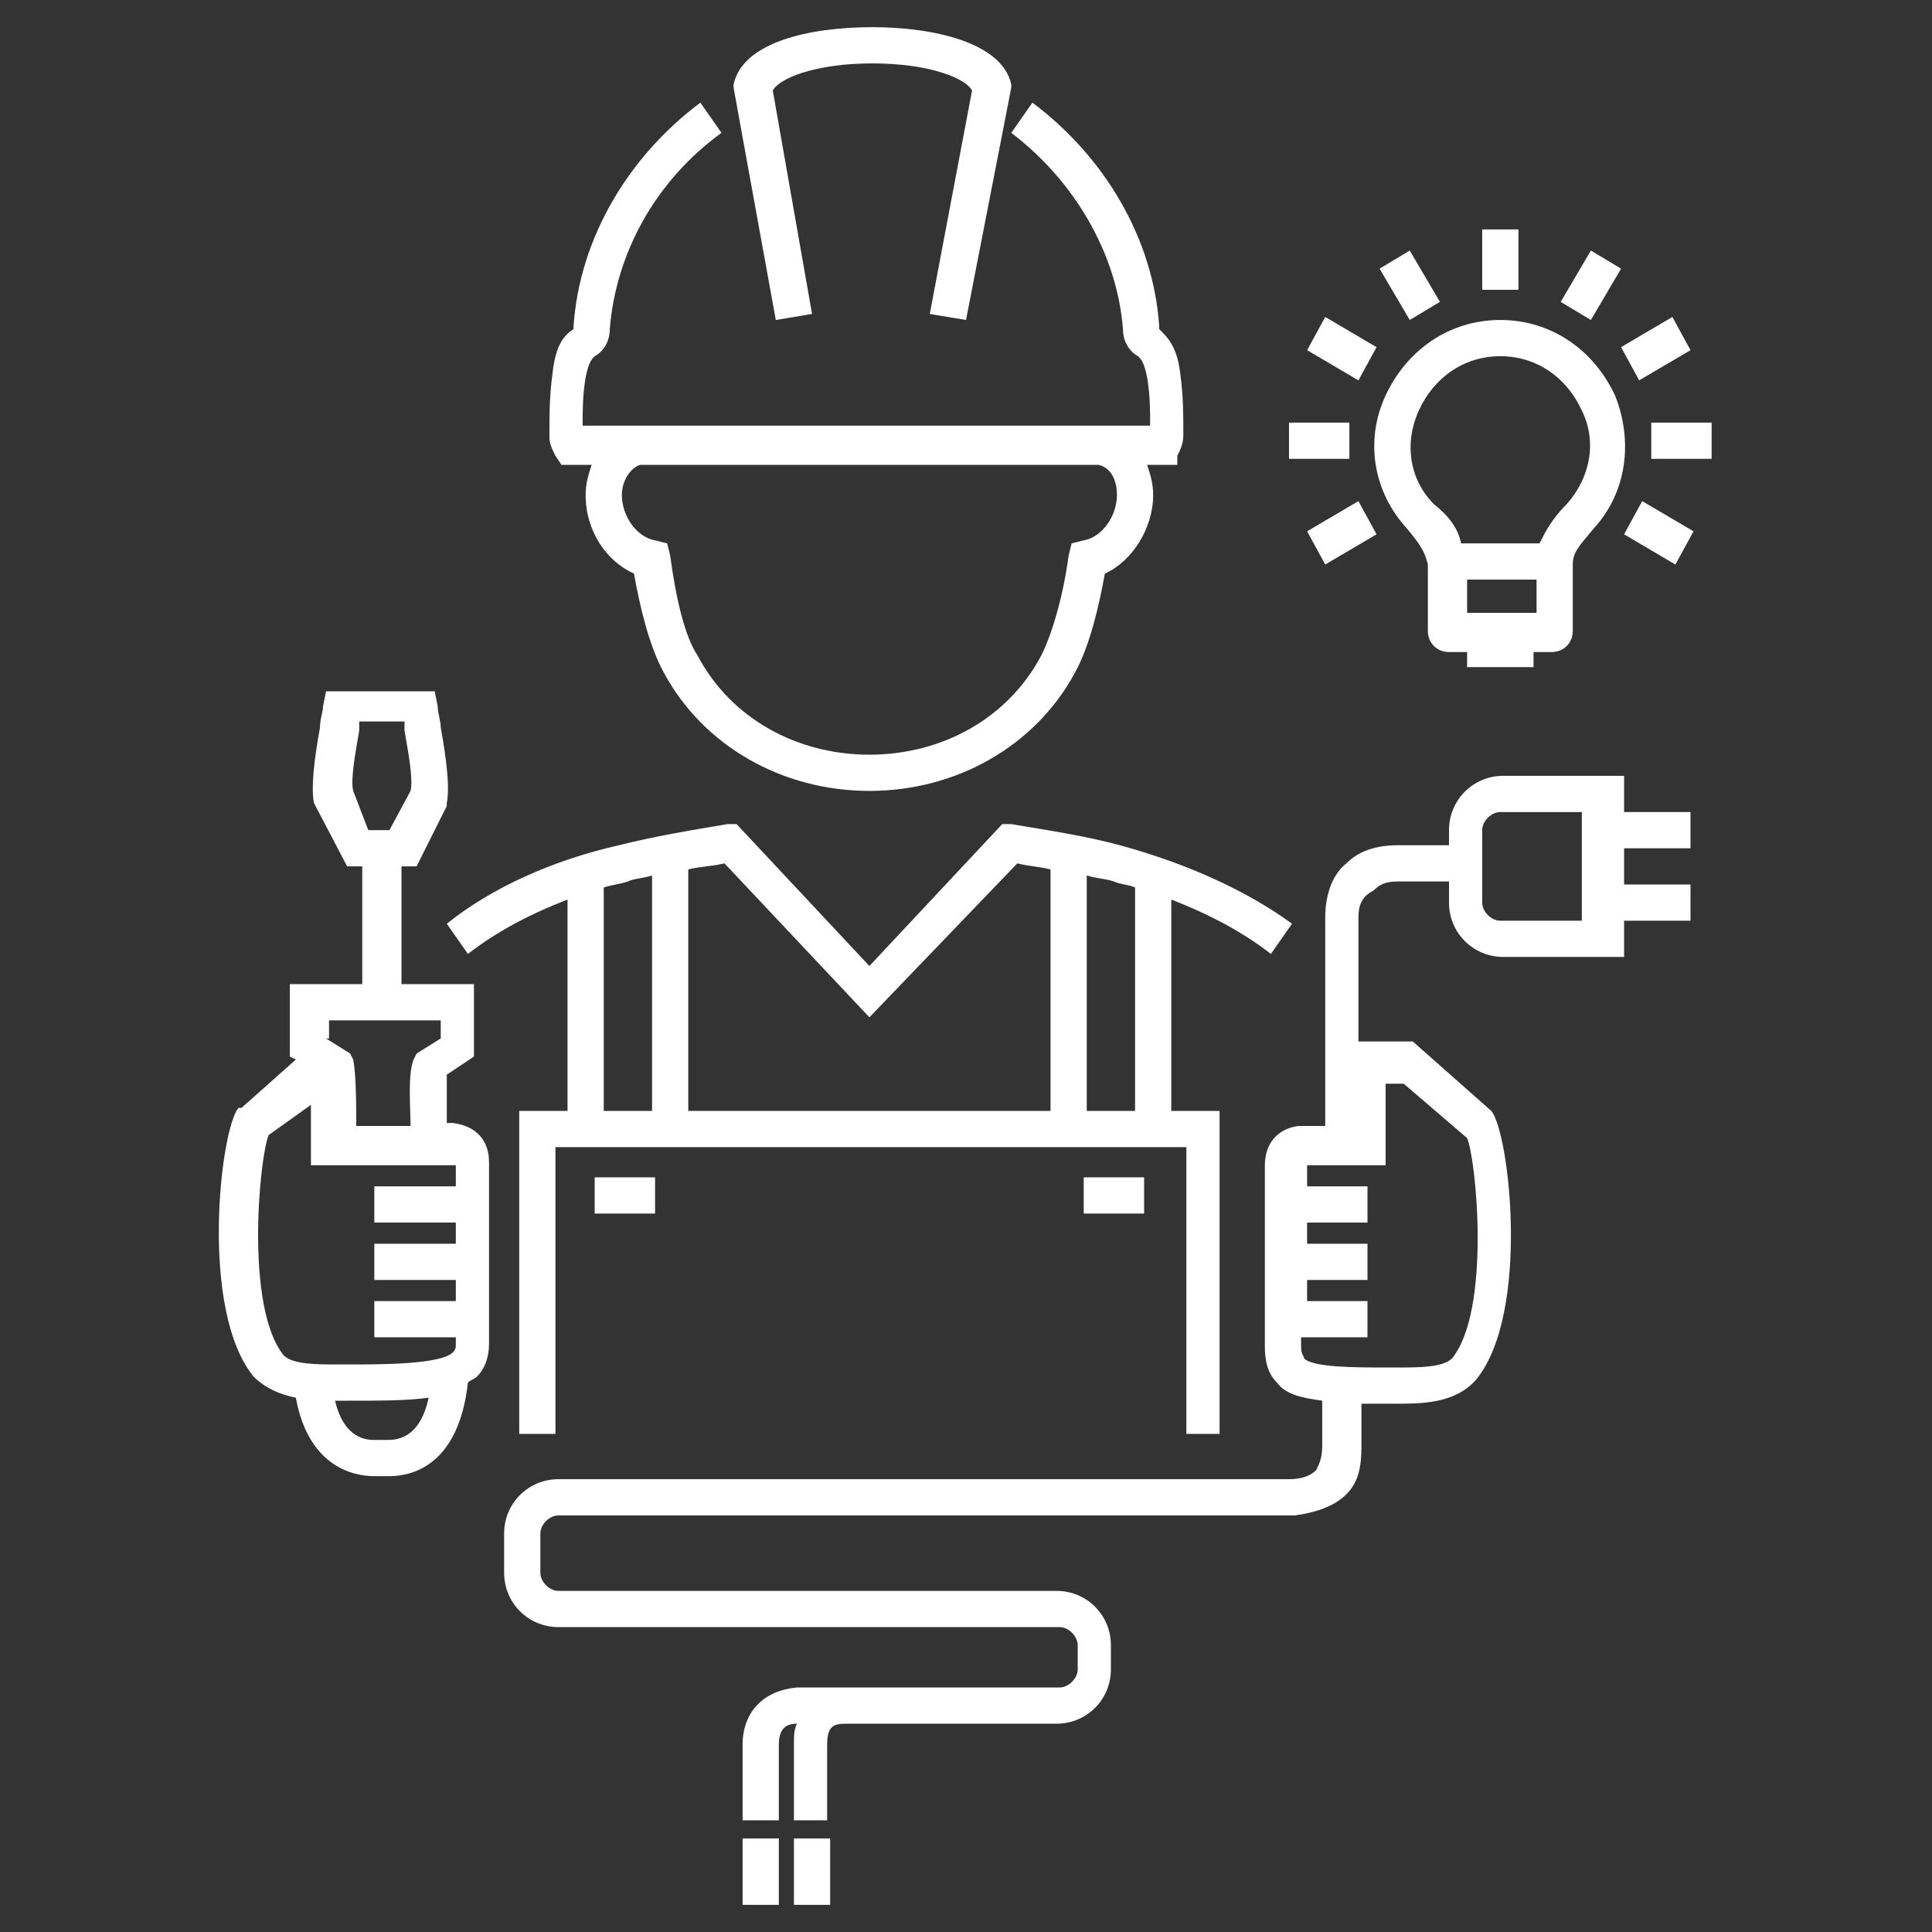<?xml version="1.0" encoding="utf-8"?>
<!-- Generator: Adobe Illustrator 24.1.0, SVG Export Plug-In . SVG Version: 6.00 Build 0)  -->
<svg version="1.1" id="Layer_1" xmlns="http://www.w3.org/2000/svg" xmlns:xlink="http://www.w3.org/1999/xlink" x="0px" y="0px"
	 width="64px" height="64px" viewBox="0 0 64 64" style="enable-background:new 0 0 64 64;" xml:space="preserve">
<rect x="0" y="0" width="64" height="64" fill="#333333" stroke="none"/>
<style type="text/css">
	.st0{display:none;}
	.st1{display:inline;fill:#FFFFFF;}
	.st2{fill:#FFFFFF;}
</style>
<g class="st0">
	<path class="st1" d="M26.2,58.5c-2,0-2.5-1.5-2.6-2.4l-0.2,0l-1.1-0.3l-4.9,0c-1.8,0-3.1-0.3-3.9-1.2c-0.8-0.8-1.1-2-1.1-3.6
		l0.1-9.6c0-3.7,3.9-6.5,10.6-7.7l0.2,1.2c-6,1.1-9.6,3.5-9.6,6.5L13.5,51c0,1.3,0.2,2.2,0.8,2.7c0.6,0.6,1.6,0.8,3,0.8l5.2,0
		l1.1,0.3l4.7,0c0.3-0.1,0.5-0.2,0.6-0.5l0-5.5c0-0.2,0-0.3-0.1-0.4c-0.1-0.1-0.2-0.1-0.3-0.2l-4.3,0l0-1.3l-0.7,0.4l-0.8,2.4l-4,0
		l-1-0.7l-0.1-6.3l1.2,0l0.1,5.6l0.2,0.1l2.8,0l0.7-2l1.1-0.6l-0.3-0.2v-2.4h2.4v-3.9h-0.5l-1.1-2.1c-0.1-0.5,0-1.4,0.2-2.5
		c0-0.3,0.1-0.5,0.1-0.7l0.1-0.5h3.6l0.1,0.5c0,0.2,0.1,0.5,0.1,0.7c0.2,1.1,0.3,2,0.2,2.5l0,0.1l-1,2H27v3.9h2.4v2.4l-0.9,0.6
		c0,0.2,0,0.4,0,0.8h0.1c0.5,0,0.9,0.2,1.2,0.6c0.3,0.3,0.4,0.8,0.4,1.2l-0.1,5.7c-0.2,0.5-0.5,0.9-0.8,1.1
		c-0.1,0.9-0.4,2.7-2.7,2.7H26.2z M24.8,56c0.2,1,0.7,1.2,1.4,1.2h0.4c0.7,0,1.2-0.2,1.4-1.2L24.8,56z M24.6,45l0.8,0.5l0.1,0.2
		c0.1,0.4,0.1,0.8,0.1,1.3l1.8,0c0-0.5,0-0.9,0.1-1.3l0.1-0.2l0.8-0.5v-0.5h-3.7V45z M26.1,38.2h0.7l0.7-1.3c0.1-0.4-0.1-1.4-0.2-2
		c0-0.1,0-0.2,0-0.3h-1.5c0,0.1,0,0.2,0,0.3c-0.1,0.6-0.3,1.6-0.2,2L26.1,38.2z M39.3,58.4h-3.1l4-11.5l-6.6,0l5.1-15.9l8.4,0
		L44,39.7l7.7,0L39.3,58.4z M37.9,57.2h0.7l10.9-16.3l-7.2,0l3.1-8.7l-5.8,0l-4.3,13.5l6.6,0L37.9,57.2z M36.3,34.9
		c-2.1-0.4-4.4-0.6-6.7-0.6c0,0,0,0,0,0v-1.2c0,0,0,0,0,0c2.4,0,4.8,0.2,7,0.6L36.3,34.9z M29.6,31.9c-3,0-5.7-1.5-7.1-4.1
		c-0.5-0.9-0.8-2.3-1-3.5c-1-0.4-1.7-1.5-1.7-2.7c0-0.4,0.1-0.7,0.2-1h-1l-0.2-0.3c-0.1-0.2-0.2-0.4-0.2-0.6c0-0.7,0-1.4,0.1-2.1
		c0.1-1,0.4-1.3,0.7-1.6c0,0,0,0,0.1-0.1c0.2-3.1,1.9-5.9,4.4-7.8l0.7,1c-2.3,1.7-3.7,4.2-3.9,6.8c0,0.5-0.3,0.8-0.5,0.9
		c-0.1,0.1-0.2,0.2-0.3,0.8c-0.1,0.6-0.1,1.1-0.1,1.7h1.8c0,0,0,0,0,0l0,0l16.1,0c0,0,0,0,0,0h1.8c0-0.5,0-1.1-0.1-1.7
		c-0.1-0.6-0.2-0.7-0.3-0.8c-0.2-0.1-0.5-0.4-0.5-1c-0.2-2.7-1.7-5.2-3.9-6.8l0.7-1c2.5,1.9,4.2,4.7,4.4,7.7c0,0.1,0,0.1,0.1,0.1
		c0.3,0.3,0.6,0.6,0.7,1.6c0.1,0.7,0.1,1.4,0.1,2.1c0,0.3-0.1,0.5-0.2,0.7l-0.2,0.3h-1.1c0.1,0.3,0.2,0.7,0.2,1
		c0,1.2-0.7,2.3-1.7,2.7c-0.2,1.1-0.5,2.6-1,3.5C35.2,30.4,32.6,31.9,29.6,31.9z M21.6,20.6c-0.4,0.1-0.6,0.5-0.6,1
		c0,0.8,0.5,1.5,1.1,1.6l0.4,0.1l0.1,0.4c0.2,1.6,0.6,2.8,0.9,3.4c1.2,2.2,3.4,3.4,6,3.4c2.6,0,4.8-1.3,6-3.4
		c0.4-0.7,0.7-1.9,0.9-3.4l0.1-0.4l0.4-0.1c0.6-0.1,1.1-0.8,1.1-1.6c0-0.5-0.3-0.9-0.6-1H21.6z M26.3,15.7l-1.5-8l0-0.1
		c0.3-1.5,2.6-2,4.7-2s4.5,0.5,4.7,2l0,0.1l-1.5,8l-1.2-0.2l1.4-7.8c-0.2-0.4-1.5-0.9-3.5-0.9s-3.3,0.5-3.5,0.9l1.4,7.8L26.3,15.7z"
		/>
</g>
<g>
	<path class="st2" d="M27.5,63.1h-1.2v-2.2h1.2V63.1z M25.8,63.1h-1.2v-2.2h1.2V63.1z M27.5,60.3h-1.2v-2.5c0-0.3,0-0.5,0.1-0.7
		c-0.4,0-0.6,0.2-0.6,0.7v2.5h-1.2v-2.5c0-1.1,0.7-1.8,1.8-1.9l8.7,0c0.3,0,0.6-0.3,0.6-0.6v-0.8c0-0.3-0.3-0.6-0.6-0.6H18.5
		c-1,0-1.8-0.8-1.8-1.8v-1.3c0-1,0.8-1.8,1.8-1.8h24.2c0.4,0,0.7-0.1,0.9-0.3c0.1-0.2,0.2-0.4,0.2-0.8l0-1.5
		c-0.7-0.1-1.2-0.2-1.5-0.6c-0.3-0.3-0.4-0.7-0.4-1.2l0-6c0-0.7,0.4-1.2,1.1-1.3l0.9,0v-6.9c0-0.7,0.2-1.4,0.7-1.8
		c0.3-0.3,0.8-0.6,1.7-0.6l1.7,0v-0.5c0-1,0.8-1.8,1.8-1.8h4v1.2h2.2v1.2h-2.2v1.2h2.2v1.2h-2.2v1.2h-4c-1,0-1.8-0.8-1.8-1.8v-0.7
		l-1.7,0c-0.4,0-0.6,0.1-0.8,0.3C45.1,29.7,45,30,45,30.4v4.1l1.8,0l2.6,2.3c0.6,0.7,1.3,6.7-0.5,8.9c-0.7,0.8-1.8,0.8-2.7,0.8
		l-0.3,0c-0.3,0-0.5,0-0.8,0v1.4c0,0.7-0.1,1.2-0.5,1.6c-0.4,0.4-1,0.6-1.7,0.7H18.5c-0.3,0-0.6,0.3-0.6,0.6v1.3
		c0,0.3,0.3,0.6,0.6,0.6h16.5c1,0,1.8,0.8,1.8,1.8v0.8c0,1-0.8,1.8-1.8,1.8h-7c-0.4,0-0.6,0.1-0.6,0.7V60.3z M43.1,44.3l0,0.3
		c0,0.3,0.1,0.3,0.1,0.4c0.3,0.3,1.7,0.3,2.7,0.3l0.4,0c0.7,0,1.5,0,1.8-0.3c1.3-1.6,0.8-6.6,0.5-7.3l-2.1-1.8l-0.6,0l0,2.7l-2.6,0
		c0,0,0,0,0,0.1l0,0.6h2v1.2h-2l0,0.7h2v1.2h-2l0,0.7h2v1.2H43.1z M49.7,26.9c-0.3,0-0.6,0.3-0.6,0.6v2.4c0,0.3,0.3,0.6,0.6,0.6h2.7
		v-3.6H49.7z M12.4,48.9c-0.8,0-2.2-0.4-2.6-2.6c-0.5-0.1-1-0.3-1.4-0.7c-1.8-2.2-1.1-8.2-0.5-8.9L8,36.7l1.8-1.6l-0.2-0.1v-2.4H12
		v-3.9h-0.5l-1.1-2.1c-0.1-0.5,0-1.4,0.2-2.5c0-0.3,0.1-0.5,0.1-0.7l0.1-0.5h3.6l0.1,0.5c0,0.2,0.1,0.5,0.1,0.7
		c0.2,1.1,0.3,2,0.2,2.5l0,0.1l-1,2h-0.5v3.9h2.4v2.4l-0.9,0.6c0,0.4,0,1.1,0,1.6l0.2,0c0.8,0.1,1.2,0.6,1.2,1.3l0,6
		c0,0.4-0.1,0.8-0.4,1.1c-0.1,0.1-0.2,0.1-0.3,0.2c-0.3,2.7-1.8,3.1-2.6,3.1H12.4z M11.1,46.4c0.3,1.3,1.1,1.3,1.3,1.3h0.4
		c0.3,0,1.1,0,1.4-1.4c-0.7,0.1-1.6,0.1-2.7,0.1L11.1,46.4C11.1,46.4,11.1,46.4,11.1,46.4z M8.9,37.6c-0.3,0.7-0.8,5.7,0.5,7.3
		c0.3,0.3,1.1,0.3,1.8,0.3l0.4,0c1,0,3,0,3.4-0.4c0,0,0.1-0.1,0.1-0.2l0-0.3h-2.7v-1.2h2.7l0-0.7h-2.7v-1.2h2.7l0-0.7h-2.7v-1.2h2.7
		l0-0.6c0-0.1,0-0.1,0-0.1l-4.8,0l0-2L8.9,37.6z M10.8,34.4l0.8,0.5l0.1,0.2c0.1,0.5,0.1,1.5,0.1,2.2l1.8,0c0-0.6-0.1-1.7,0.1-2.2
		l0.1-0.2l0.8-0.5v-0.6h-3.7V34.4z M12.2,27.5h0.7l0.7-1.3c0.1-0.4-0.1-1.4-0.2-2c0-0.1,0-0.2,0-0.3h-1.5c0,0.1,0,0.2,0,0.3
		c-0.1,0.6-0.3,1.6-0.2,2L12.2,27.5z M40.5,47.5h-1.2V38H18.4v9.5h-1.2V36.8h1.6v-7c-1.3,0.5-2.4,1.1-3.3,1.8l-0.7-1
		c1.5-1.2,3.5-2.1,5.7-2.6c1.2-0.3,2.4-0.5,3.6-0.7l0.3,0l4.4,4.7l4.4-4.7l0.3,0c1.2,0.2,2.5,0.4,3.6,0.7c2.2,0.6,4.2,1.5,5.7,2.6
		l-0.7,1c-0.9-0.7-2-1.3-3.3-1.8v7h1.6V47.5z M36,36.8h1.6v-7.4c-0.2-0.1-0.5-0.1-0.7-0.2c-0.3-0.1-0.6-0.1-0.9-0.2V36.8z
		 M22.8,36.8h12v-8c-0.4-0.1-0.7-0.1-1.1-0.2l-4.9,5.1L24,28.6c-0.4,0.1-0.8,0.1-1.2,0.2V36.8z M20,36.8h1.6V29
		c-0.3,0.1-0.6,0.1-0.8,0.2c-0.3,0.1-0.5,0.1-0.8,0.2V36.8z M37.9,40.2h-2v-1.2h2V40.2z M21.7,40.2h-2v-1.2h2V40.2z M28.8,26.2
		c-2.9,0-5.5-1.5-6.8-3.9c-0.5-0.9-0.8-2.2-1-3.3c-0.9-0.4-1.6-1.4-1.6-2.6c0-0.4,0.1-0.7,0.2-1h-1l-0.2-0.3
		c-0.1-0.2-0.2-0.4-0.2-0.6c0-0.7,0-1.4,0.1-2.1c0.1-1,0.4-1.3,0.7-1.5v0l0-0.1c0.2-2.9,1.8-5.6,4.2-7.4l0.7,1
		c-2.2,1.6-3.5,4-3.7,6.5c0,0.5-0.3,0.8-0.5,0.9c-0.1,0.1-0.2,0.2-0.3,0.7c-0.1,0.6-0.1,1.1-0.1,1.6h1.7c0,0,0,0,0,0l0,0l15.4,0
		c0,0,0,0,0,0h1.7c0-0.5,0-1-0.1-1.6c-0.1-0.5-0.2-0.6-0.3-0.7c-0.2-0.1-0.5-0.4-0.5-0.9c-0.2-2.5-1.6-4.9-3.7-6.5l0.7-1
		c2.4,1.8,4,4.5,4.2,7.4l0,0.1c0.3,0.3,0.6,0.6,0.7,1.5c0.1,0.7,0.1,1.4,0.1,2c0,0.3-0.1,0.5-0.2,0.7L39,15.4h-1
		c0.1,0.3,0.2,0.6,0.2,1c0,1.1-0.7,2.2-1.6,2.6c-0.2,1.1-0.5,2.4-1,3.3C34.3,24.7,31.7,26.2,28.8,26.2z M21.2,15.4
		c-0.3,0.1-0.6,0.5-0.6,1c0,0.7,0.5,1.4,1.1,1.5l0.4,0.1l0.1,0.4c0.2,1.5,0.5,2.7,0.9,3.3c1.1,2.1,3.3,3.3,5.7,3.3s4.6-1.2,5.7-3.3
		c0.3-0.6,0.7-1.8,0.9-3.3l0.1-0.4l0.4-0.1c0.6-0.1,1.1-0.8,1.1-1.5c0-0.5-0.2-0.9-0.6-1H21.2z M50.7,22.1h-2.1v-0.5h-0.6
		c-0.4,0-0.7-0.3-0.7-0.7v-2.2c-0.1-0.4-0.2-0.6-0.7-1.2c-1.1-1.2-1.4-2.9-0.7-4.4c0.7-1.5,2.1-2.5,3.8-2.5c1.7,0,3.1,1,3.8,2.5
		c0.6,1.5,0.4,3.2-0.7,4.4c-0.5,0.6-0.7,0.8-0.7,1.2v2.2c0,0.4-0.3,0.7-0.7,0.7h-0.6V22.1z M48.6,20.3h2.3v-1.1l-2.3,0V20.3z
		 M48.4,18l2.6,0c0.2-0.4,0.4-0.8,0.9-1.3c0.8-0.9,1-2.1,0.5-3.1c-0.5-1.1-1.5-1.8-2.7-1.8c-1.2,0-2.2,0.7-2.7,1.8
		c-0.5,1.1-0.3,2.3,0.5,3.1C48,17.1,48.3,17.5,48.4,18z M55.5,18.7l-1.7-1l0.6-1.1l1.7,1L55.5,18.7z M43.9,18.7l-0.6-1.1l1.7-1
		l0.6,1.1L43.9,18.7z M56.7,15.2h-2V14h2V15.2z M44.7,15.2h-2V14h2V15.2z M54.3,12.6l-0.6-1.1l1.7-1l0.6,1.1L54.3,12.6z M45,12.6
		l-1.7-1l0.6-1.1l1.7,1L45,12.6z M32,10.6l-1.2-0.2L32.2,3c-0.2-0.4-1.4-0.9-3.3-0.9c-1.9,0-3.1,0.5-3.3,0.9l1.3,7.4l-1.2,0.2
		l-1.4-7.7l0-0.1c0.3-1.4,2.5-1.9,4.6-1.9c2,0,4.3,0.5,4.6,1.9l0,0.1L32,10.6z M52.7,10.6l-1-0.6l1-1.7l1,0.6L52.7,10.6z M46.7,10.6
		l-1-1.7l1-0.6l1,1.7L46.7,10.6z M50.3,9.6h-1.2v-2h1.2V9.6z"/>
</g>
<g class="st0">
	<path class="st1" d="M14.3,56.1c-1.8,0-2.3-1.1-2.5-2c-0.5-0.1-1-0.3-1.4-0.7c-1.7-2.2-1.1-8.7-0.5-9.4l0.1-0.1l1.5-1.2v-2.1h2.4
		v-4.3h-0.5l-1.1-2.1c-0.1-0.5,0-1.2,0.3-2.2c0.1-0.4,0.2-0.8,0.2-1l0.1-0.5H16l0.1,0.5c0,0.2,0.1,0.6,0.2,1c0.3,1,0.4,1.7,0.3,2.2
		l0,0.1l-1,2h-0.5v4.3h2.4v2.2l-0.9,0.6c0,0.3,0,0.6,0,1.1l0.2,0c1.1,0.1,1.2,1.1,1.2,1.5c0.1,1.3,0.1,5.1-0.1,6.4
		c-0.1,0.6-0.3,1-0.6,1.2c-0.1,0.9-0.5,2.6-2.6,2.6H14.3z M13,54.1c0.2,0.6,0.6,0.8,1.3,0.8h0.4c0.7,0,1.1-0.2,1.3-0.9
		c0,0,0,0-0.1,0c-0.6,0.1-1.4,0.2-2.6,0.2L13,54.1C13.1,54.1,13,54.1,13,54.1z M10.9,44.7c-0.3,0.9-0.8,6.3,0.5,7.9
		c0.3,0.3,1,0.3,1.7,0.3l0.3,0c1.1,0,1.8,0,2.4-0.1c0.9-0.2,1-0.2,1-0.6c0,0,0-0.1,0-0.1h-3.8v-1.2h3.9c0-0.3,0-0.6,0-0.9h-3.9v-1.2
		h3.9c0-0.3,0-0.6,0-0.9h-3.9v-1.2h3.9c0-0.2,0-0.4,0-0.5c0-0.1,0-0.3-0.1-0.4l-4.7,0l0-1.9L10.9,44.7z M12.7,42l0.8,0.5l0.1,0.2
		c0.1,0.4,0.1,0.9,0.1,1.7l1.8,0c-0.1-0.7,0-1.2,0.1-1.6l0.1-0.2l0.8-0.5v-0.3h-3.6V42z M14.2,35.1h0.7l0.6-1.2
		c0-0.3-0.2-1.1-0.3-1.5c-0.1-0.2-0.1-0.4-0.2-0.6h-1c0,0.2-0.1,0.4-0.2,0.6c-0.1,0.4-0.3,1.2-0.3,1.5L14.2,35.1z M40,55l-1.2-0.2
		c1-5.8,2.6-11.1,5-16.4c0.3-0.7,0.7-1.1,1-1.3c-0.1-0.4-0.2-0.6-0.4-0.6c-0.3-0.1-1,0.3-1.5,1.3c-2.3,4.8-4.4,16.3-4.5,17.2l-1.2,0
		c0-1.2,2.3-12.7,4.6-17.6c0.3-0.6,0.6-1.1,1-1.4c-0.1-0.2-0.3-0.3-0.4-0.4c-0.2,0-0.4,0-0.6,0.2c-0.5,0.5-1.1,1.6-1.6,2.9
		c-1.7,4.9-2.6,10.1-3.4,16.4l-1.2-0.1c0.7-5.5,1.6-11.3,3.4-16.6c0.2-0.7,0.7-1.8,1.3-2.6c-0.2-0.3-0.4-0.4-0.6-0.4
		c-0.3,0-0.8,0.4-1,1.1c-1.9,6.3-3.1,12.6-3.5,18.6l-1.2-0.1c0.4-5.8,1.5-11.9,3.3-18c-0.1,0-0.2,0-0.3-0.1
		c-0.6-0.1-1.2-0.2-1.8-0.3l-4.8,5l-4.8-5c-0.4,0.1-0.9,0.1-1.3,0.2v7.8h10v1.2H20.1v9.2h-1.2V44.5h0.9V38c-1.1,0.5-2.1,1.1-2.9,1.8
		l-0.8-0.9c1.5-1.4,3.7-2.5,6.2-3.1c1.1-0.3,2.3-0.5,3.6-0.7l0.3,0l4.3,4.6l4.3-4.6l0.3,0c0.7,0.1,1.5,0.2,2.2,0.4
		c0.2,0,0.3,0.1,0.5,0.1c0.4-1,1.1-1.6,2-1.7c0.6,0,1.1,0.2,1.5,0.7c0.5-0.3,1-0.5,1.5-0.3c0.3,0.1,0.8,0.3,1.2,1
		c0.2-0.1,0.5-0.1,0.7,0c0.3,0.1,1.1,0.4,1.3,1.6c0,0,0.1,0,0.1,0c1,0.4,1.5,2.1,0.6,4.4c0.2,0.5,0.4,1,0.4,1.5l1.3,11.7l-1.2,0.1
		L45.9,43c-0.1-0.9-0.5-1.8-1.3-2.6c0,0-0.1-0.1-0.3-0.3c-1.3,3.1-2.4,6.3-3.2,9.5h1v5.3h-1.2v-4.3C40.6,52.1,40.3,53.5,40,55z
		 M21,44.5h2.2v-7.6c-0.2,0-0.4,0.1-0.6,0.1c-0.6,0.1-1.1,0.3-1.6,0.5V44.5z M44.9,38.9c0.3,0.3,0.6,0.7,0.7,0.7
		c0.1,0.1,0.2,0.3,0.3,0.4c0.3-1.2,0-1.8-0.2-1.9C45.5,38,45.2,38.2,44.9,38.9L44.9,38.9z M23.1,47.7h-2v-1.2h2V47.7z M30.5,34.4
		c-3,0-5.7-1.5-7.1-4.1c-0.5-0.9-0.8-2.3-1-3.5c-1-0.4-1.7-1.5-1.7-2.7c0-0.4,0.1-0.7,0.2-1h-1.1l-0.2-0.3c-0.1-0.2-0.2-0.4-0.2-0.6
		c0-0.7,0-1.4,0.1-2.1c0.1-1,0.4-1.3,0.7-1.6c0,0,0,0,0.1-0.1c0.2-3.1,1.9-5.9,4.4-7.8l0.7,1c-2.3,1.7-3.7,4.2-3.9,6.9
		c0,0.5-0.3,0.8-0.5,0.9c-0.1,0.1-0.2,0.2-0.3,0.8c-0.1,0.6-0.1,1.1-0.1,1.7h1.8c0,0,0,0,0,0l0,0l16.1,0c0,0,0,0,0,0h1.8
		c0-0.6,0-1.1-0.1-1.7c-0.1-0.6-0.2-0.7-0.3-0.8c-0.2-0.1-0.5-0.4-0.5-1c-0.2-2.7-1.7-5.2-3.9-6.8l0.7-1c2.6,1.9,4.2,4.7,4.4,7.7
		c0,0.1,0,0.1,0.1,0.1c0.3,0.3,0.6,0.6,0.7,1.6c0.1,0.7,0.1,1.4,0.1,2.1c0,0.3-0.1,0.5-0.2,0.7l-0.2,0.3h-1.1c0.1,0.3,0.2,0.7,0.2,1
		c0,1.2-0.7,2.3-1.7,2.7c-0.2,1.2-0.5,2.6-1,3.5C36.2,32.8,33.5,34.4,30.5,34.4z M22.5,23.1c-0.4,0.1-0.6,0.5-0.6,1
		c0,0.8,0.5,1.5,1.1,1.6l0.4,0.1l0.1,0.4c0.2,1.6,0.6,2.8,0.9,3.5c1.2,2.2,3.4,3.5,6,3.5s4.8-1.3,6-3.5c0.4-0.7,0.7-1.9,0.9-3.5
		l0.1-0.4l0.4-0.1c0.6-0.1,1.1-0.8,1.1-1.6c0-0.5-0.3-1-0.6-1H22.5z M45.7,30.4l2-6.1l-3.4,0l2.9-9l5,0L50.5,20l4.2,0l-6.5,10.4
		L45.7,30.4z M49.4,23.1l-2,6.1h0.2l5-8l-3.7,0l1.7-4.6l-2.4,0L46,23.1L49.4,23.1z M33.8,18.1l-1.2-0.2l1.4-7.8
		c-0.2-0.4-1.5-0.9-3.5-0.9c0,0,0,0,0,0c-2,0-3.3,0.5-3.5,0.9l1.4,7.8l-1.2,0.2l-1.5-8l0-0.1c0.3-1.5,2.6-2,4.7-2c0,0,0,0,0,0
		c2.1,0,4.5,0.5,4.7,2l0,0.1L33.8,18.1z"/>
</g>
</svg>
